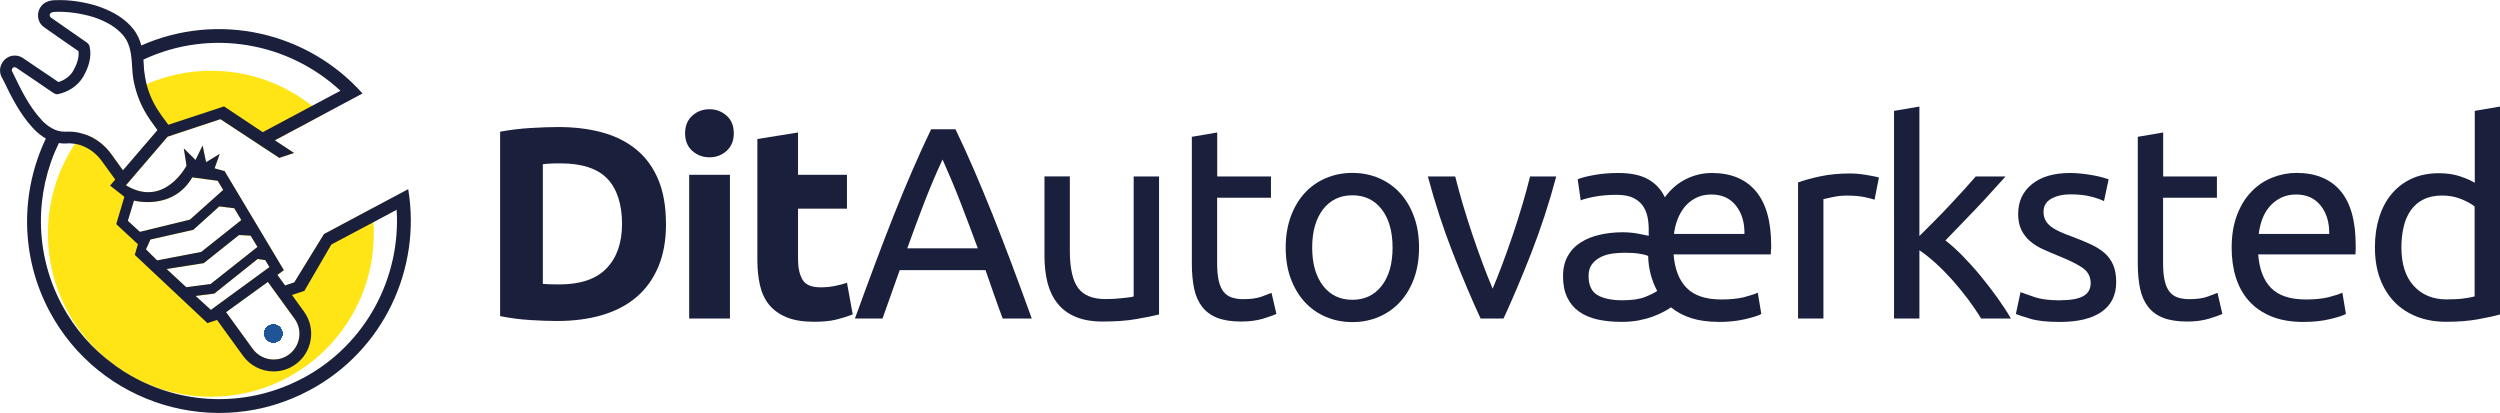 <?xml version="1.0" encoding="UTF-8"?>
<svg xmlns="http://www.w3.org/2000/svg" id="Layer_2" viewBox="0 0 317.22 52.38">
  <defs>
    <style>.cls-1{fill:#ffe416;}.cls-2{fill:#1f5597;}.cls-3{fill:#1a1f3b;}</style>
  </defs>
  <g id="Layer_1-2">
    <g>
      <path class="cls-1" d="m47.39,28.19c-.04-.58-.1-1.16-.19-1.73l-6.09,3.25-3.77,6.13-1.17.39-.97-1.34.82-.6-7.52-12.57-1.27-.35.65-1.83-1.73,1.05-.44-2.12-.9,1.84-1.49-1.48.35,2.2s-2.82,5.44-7.69,2.49l5.29-6.17,6.7-2.22,7.47,4.91,1.87-.62-2.43-1.61,6.05-3.23c-.43-.39-.87-.78-1.32-1.13-3.53-2.81-7.99-4.47-12.83-4.47-2.9,0-5.66.6-8.17,1.69-.47.19-.94.42-1.38.65.04.12.06.23.1.35.43,1.39,1.1,2.69,1.96,3.86l.71.99-4.38,5.1-1.48-2.05c-.7-.96-1.61-1.75-2.69-2.25-.32-.14-.65-.27-1-.36-.34.42-.65.86-.95,1.31-2.16,3.26-3.42,7.18-3.42,11.39,0,6.78,3.26,12.81,8.31,16.57.26.19.53.39.81.57.27.21.56.39.84.55.39.23.79.47,1.19.68,2.86,1.48,6.09,2.31,9.52,2.31,11.42,0,20.68-9.25,20.68-20.68,0-.49-.01-.99-.05-1.47Zm-10.03,12.25c1.07,1.45.74,3.51-.73,4.57-.57.42-1.25.62-1.91.62-1.01,0-2.01-.47-2.66-1.35l-3.38-4.66,5.3-3.84,3.38,4.66Zm-3.71-7.42l.53.88-7.43,5.43-1.94-1.77,2.38-.3,5.49-4.39.96.14Zm-.99-1.68l-5.95,4.71-3.09.4-2.49-2.31,4.71-.74,4.48-3.57,1.47.08.87,1.43Zm-2.95-4.92l.9,1.51-5.09,4.05-5.59,1.07-1.42-1.4.57-1.25,5.44-1.23,3.29-2.97,1.9.23Zm-12.72-.96s4.91,1.32,7.4-2.95l3.23.44.69,1.16-4.22,3.77-6.35,1.55-1.53-1.4.78-2.56Zm16.69,17.39c.3.55.99.75,1.53.47.56-.3.77-.99.47-1.53-.3-.56-.97-.77-1.53-.47-.56.29-.77.97-.47,1.53Z"></path>
      <g>
        <g>
          <path class="cls-3" d="m84.51,28.39c0,2.08-.32,3.9-.97,5.44-.65,1.55-1.57,2.83-2.76,3.85-1.19,1.02-2.64,1.78-4.35,2.29-1.71.51-3.63.76-5.76.76-.97,0-2.1-.04-3.4-.12-1.29-.08-2.57-.25-3.81-.5v-23.4c1.25-.23,2.55-.39,3.9-.47,1.35-.08,2.51-.12,3.48-.12,2.06,0,3.92.23,5.6.69s3.11,1.19,4.32,2.18c1.2.99,2.13,2.27,2.77,3.81.65,1.55.97,3.41.97,5.58Zm-15.64,7.63c.25.02.55.04.88.05.33.01.73.02,1.2.02,2.7,0,4.71-.68,6.02-2.05,1.31-1.36,1.96-3.25,1.96-5.65s-.62-4.43-1.87-5.72-3.22-1.94-5.93-1.94c-.37,0-.75,0-1.14.02-.39.01-.76.04-1.11.09v15.19Z"></path>
          <path class="cls-3" d="m93.11,16.91c0,.95-.31,1.69-.92,2.24-.61.54-1.33.81-2.17.81s-1.55-.27-2.17-.81c-.61-.54-.92-1.29-.92-2.24s.31-1.69.92-2.24c.61-.54,1.33-.81,2.17-.81s1.55.27,2.17.81c.61.54.92,1.29.92,2.24Zm-.49,23.51h-5.17v-18.24h5.17v18.24Z"></path>
          <path class="cls-3" d="m96.09,17.64l5.17-.83v5.37h6.21v4.3h-6.21v6.41c0,1.09.19,1.95.57,2.6.38.65,1.15.97,2.31.97.55,0,1.13-.05,1.72-.16s1.13-.25,1.61-.43l.73,4.02c-.62.25-1.32.47-2.08.66s-1.7.28-2.81.28c-1.41,0-2.58-.19-3.5-.57-.92-.38-1.66-.91-2.22-1.59-.55-.68-.94-1.51-1.16-2.48-.22-.97-.33-2.05-.33-3.22v-15.32Z"></path>
        </g>
        <g>
          <path class="cls-3" d="m127.23,40.42c-.39-1.04-.76-2.06-1.11-3.07s-.71-2.03-1.07-3.07h-10.89l-2.18,6.14h-3.5c.92-2.54,1.79-4.89,2.6-7.06.81-2.16,1.6-4.21,2.37-6.15.77-1.94,1.54-3.8,2.31-5.56.76-1.77,1.56-3.52,2.39-5.25h3.09c.83,1.73,1.63,3.48,2.39,5.25s1.53,3.62,2.31,5.56c.77,1.94,1.57,3.99,2.38,6.15.81,2.16,1.68,4.51,2.6,7.06h-3.67Zm-3.16-8.91c-.74-2.01-1.47-3.96-2.2-5.84s-1.49-3.69-2.27-5.43c-.81,1.73-1.58,3.54-2.31,5.43s-1.45,3.83-2.17,5.84h8.95Z"></path>
          <path class="cls-3" d="m147.09,39.9c-.74.19-1.72.38-2.93.59s-2.62.31-4.21.31c-1.39,0-2.55-.2-3.5-.61-.95-.4-1.71-.98-2.29-1.72-.58-.74-.99-1.61-1.25-2.62-.25-1.01-.38-2.12-.38-3.35v-10.12h3.22v9.43c0,2.2.35,3.77,1.04,4.72.69.95,1.86,1.42,3.5,1.42.35,0,.71-.01,1.07-.03s.72-.05,1.04-.09c.32-.03.62-.07.88-.1s.46-.07.57-.12v-15.22h3.22v17.51Z"></path>
          <path class="cls-3" d="m154.44,22.39h6.83v2.7h-6.83v8.32c0,.9.07,1.65.21,2.24.14.59.35,1.05.62,1.39.28.34.62.57,1.04.71.42.14.9.21,1.46.21.97,0,1.75-.11,2.34-.33.59-.22,1-.38,1.23-.47l.62,2.67c-.32.16-.89.36-1.7.61-.81.24-1.73.36-2.77.36-1.22,0-2.24-.16-3.03-.47-.8-.31-1.44-.78-1.92-1.4s-.83-1.39-1.02-2.31-.29-1.97-.29-3.17v-16.09l3.22-.55v5.58Z"></path>
          <path class="cls-3" d="m180.06,31.41c0,1.43-.21,2.73-.62,3.88-.42,1.16-1,2.15-1.75,2.98-.75.83-1.65,1.47-2.69,1.92-1.04.45-2.17.68-3.4.68s-2.36-.23-3.4-.68c-1.04-.45-1.94-1.09-2.69-1.92-.75-.83-1.33-1.83-1.75-2.98-.42-1.16-.62-2.45-.62-3.88s.21-2.7.62-3.87c.42-1.17,1-2.17,1.75-3,.75-.83,1.65-1.47,2.69-1.92s2.17-.68,3.4-.68,2.36.23,3.4.68,1.94,1.09,2.69,1.92,1.33,1.83,1.75,3c.42,1.17.62,2.46.62,3.87Zm-3.36,0c0-2.03-.46-3.65-1.37-4.84-.91-1.19-2.16-1.79-3.73-1.79s-2.81.6-3.73,1.79c-.91,1.19-1.37,2.8-1.37,4.84s.46,3.65,1.37,4.84,2.16,1.79,3.73,1.79,2.81-.6,3.73-1.79,1.37-2.8,1.37-4.84Z"></path>
          <path class="cls-3" d="m197.47,22.39c-.9,3.38-1.96,6.61-3.17,9.71-1.21,3.1-2.39,5.87-3.52,8.32h-2.91c-1.13-2.45-2.31-5.22-3.52-8.32-1.21-3.1-2.27-6.33-3.17-9.71h3.47c.28,1.13.61,2.34.99,3.62.38,1.28.79,2.55,1.21,3.81.43,1.26.86,2.48,1.3,3.66.44,1.18.86,2.23,1.25,3.15.39-.92.81-1.98,1.25-3.15.44-1.18.87-2.4,1.3-3.66.43-1.26.83-2.53,1.21-3.81.38-1.28.71-2.49.99-3.62h3.33Z"></path>
          <path class="cls-3" d="m218.06,40.84c-1.32,0-2.47-.16-3.45-.47-.98-.31-1.84-.77-2.58-1.37-.23.16-.54.35-.92.55-.38.21-.84.41-1.37.61-.53.2-1.13.36-1.79.49-.66.13-1.38.19-2.17.19-1.16,0-2.19-.1-3.1-.31s-1.69-.54-2.34-1.01-1.14-1.06-1.49-1.8c-.35-.74-.52-1.63-.52-2.67s.2-1.85.61-2.57c.4-.72.95-1.29,1.65-1.73.69-.44,1.5-.76,2.43-.97.92-.21,1.9-.31,2.91-.31.32,0,.66.02,1.01.05s.67.08.97.14c.3.06.57.11.8.16.23.05.39.08.49.1v-.9c0-.53-.06-1.06-.17-1.58-.12-.52-.32-.98-.62-1.39-.3-.4-.71-.73-1.23-.97-.52-.24-1.2-.36-2.03-.36-1.06,0-1.99.08-2.79.23-.8.15-1.39.31-1.79.47l-.38-2.67c.42-.19,1.1-.36,2.06-.54s1.99-.26,3.1-.26c1.59,0,2.86.27,3.8.81.94.54,1.64,1.3,2.1,2.27.76-1.04,1.67-1.81,2.71-2.32s2.13-.76,3.26-.76c2.4,0,4.26.76,5.56,2.29s1.96,3.83,1.96,6.9c0,.19,0,.34-.02.47-.01.13-.02.25-.02.36v.31h-12.34c.14,1.85.69,3.27,1.65,4.25.96.98,2.43,1.47,4.42,1.47,1.13,0,2.08-.1,2.86-.29.77-.2,1.36-.39,1.75-.57l.45,2.7c-.39.21-1.08.43-2.06.66-.98.23-2.1.35-3.35.35Zm-12.21-2.74c1.2,0,2.15-.13,2.84-.4.69-.27,1.22-.53,1.59-.78-.35-.65-.62-1.34-.82-2.08-.2-.74-.31-1.53-.33-2.36-.25-.12-.62-.21-1.11-.29-.49-.08-1.1-.12-1.84-.12-.49,0-1,.03-1.54.1s-1.04.21-1.49.43c-.45.22-.83.52-1.13.9-.3.38-.45.88-.45,1.51,0,1.18.38,1.99,1.13,2.43.75.44,1.8.66,3.14.66Zm15.5-8.43c.02-1.46-.34-2.65-1.09-3.59s-1.79-1.4-3.1-1.4c-.74,0-1.39.14-1.96.43s-1.04.66-1.42,1.13c-.38.46-.69.99-.92,1.6-.23.6-.38,1.21-.45,1.84h8.95Z"></path>
          <path class="cls-3" d="m234.81,22.01c.28,0,.59.02.95.05s.71.08,1.06.14c.35.06.66.12.95.17.29.06.5.11.64.16l-.55,2.81c-.25-.09-.68-.2-1.27-.33-.59-.13-1.35-.19-2.27-.19-.6,0-1.2.06-1.79.19-.59.13-.98.21-1.16.26v15.15h-3.22v-17.27c.76-.28,1.71-.54,2.84-.78,1.13-.24,2.4-.36,3.81-.36Z"></path>
          <path class="cls-3" d="m246.84,30.5c.69.53,1.43,1.19,2.2,1.98.77.79,1.54,1.64,2.29,2.55.75.91,1.46,1.84,2.13,2.77.67.94,1.24,1.81,1.7,2.62h-3.78c-.49-.81-1.05-1.63-1.68-2.48-.64-.84-1.3-1.65-1.99-2.43-.69-.77-1.4-1.49-2.11-2.13-.72-.65-1.4-1.19-2.05-1.63v8.67h-3.22V14.07l3.22-.55v16.43c.55-.55,1.17-1.17,1.84-1.84.67-.67,1.33-1.35,1.98-2.05.65-.69,1.26-1.36,1.84-1.99.58-.64,1.08-1.2,1.49-1.68h3.78c-.53.58-1.11,1.21-1.73,1.91s-1.27,1.39-1.94,2.1c-.67.71-1.35,1.41-2.03,2.11-.68.71-1.32,1.37-1.92,1.99Z"></path>
          <path class="cls-3" d="m261.4,38.1c1.32,0,2.29-.17,2.93-.52.64-.35.95-.9.95-1.66s-.31-1.41-.94-1.87-1.65-.98-3.09-1.56c-.69-.28-1.36-.56-1.99-.85-.64-.29-1.19-.63-1.65-1.02-.46-.39-.83-.87-1.11-1.42s-.42-1.24-.42-2.05c0-1.59.59-2.86,1.77-3.8s2.79-1.4,4.82-1.4c.51,0,1.02.03,1.53.09.51.06.98.13,1.42.21.44.08.83.17,1.16.26s.59.17.78.24l-.59,2.77c-.35-.18-.89-.38-1.63-.57-.74-.2-1.63-.29-2.67-.29-.9,0-1.69.18-2.36.54-.67.36-1.01.92-1.01,1.68,0,.39.08.74.23,1.04.15.3.38.57.69.81.31.24.7.47,1.16.68.46.21,1.02.43,1.66.66.86.32,1.62.64,2.29.95.67.31,1.24.68,1.72,1.09.47.42.84.92,1.09,1.51s.38,1.31.38,2.17c0,1.66-.62,2.92-1.86,3.78-1.24.86-3,1.28-5.29,1.28-1.59,0-2.84-.13-3.74-.4-.9-.27-1.51-.47-1.84-.61l.59-2.77c.37.14.96.35,1.77.62.81.28,1.88.42,3.22.42Z"></path>
          <path class="cls-3" d="m274.47,22.39h6.83v2.7h-6.83v8.32c0,.9.07,1.65.21,2.24.14.59.35,1.05.62,1.39.28.34.62.57,1.04.71.42.14.9.21,1.46.21.97,0,1.75-.11,2.34-.33.59-.22,1-.38,1.23-.47l.62,2.67c-.32.16-.89.36-1.7.61-.81.24-1.73.36-2.77.36-1.22,0-2.24-.16-3.03-.47-.8-.31-1.44-.78-1.92-1.4s-.83-1.39-1.02-2.31-.29-1.97-.29-3.17v-16.09l3.22-.55v5.58Z"></path>
          <path class="cls-3" d="m283.17,31.44c0-1.59.23-2.99.69-4.18.46-1.19,1.07-2.18,1.84-2.96.76-.79,1.64-1.38,2.64-1.77.99-.39,2.01-.59,3.05-.59,2.43,0,4.29.76,5.58,2.27,1.29,1.51,1.94,3.82,1.94,6.92v.54c0,.22-.01.42-.03.61h-12.34c.14,1.87.68,3.29,1.63,4.26.95.97,2.43,1.46,4.44,1.46,1.13,0,2.08-.1,2.86-.29.77-.2,1.36-.39,1.75-.57l.45,2.7c-.39.21-1.08.43-2.06.66-.98.23-2.1.35-3.35.35-1.57,0-2.93-.24-4.07-.71-1.14-.47-2.09-1.13-2.83-1.96-.74-.83-1.29-1.82-1.65-2.96-.36-1.14-.54-2.4-.54-3.76Zm12.38-1.77c.02-1.46-.34-2.65-1.09-3.59s-1.79-1.4-3.1-1.4c-.74,0-1.39.14-1.96.43-.57.29-1.05.66-1.44,1.13-.39.46-.7.99-.92,1.6s-.36,1.21-.43,1.84h8.95Z"></path>
          <path class="cls-3" d="m314,14.07l3.22-.55v26.38c-.74.21-1.69.42-2.84.62-1.16.21-2.49.31-3.99.31-1.39,0-2.63-.22-3.74-.66s-2.06-1.06-2.84-1.87-1.39-1.8-1.82-2.96-.64-2.48-.64-3.94.18-2.66.54-3.81.88-2.15,1.58-2.98,1.54-1.48,2.55-1.94c1-.46,2.16-.69,3.45-.69,1.04,0,1.96.14,2.76.42s1.39.54,1.79.8v-9.12Zm0,12.13c-.39-.32-.96-.64-1.7-.94-.74-.3-1.55-.45-2.43-.45-.92,0-1.72.17-2.37.5-.66.33-1.2.8-1.61,1.39s-.72,1.29-.9,2.1c-.19.81-.28,1.68-.28,2.6,0,2.1.52,3.73,1.56,4.87,1.04,1.14,2.43,1.72,4.16,1.72.88,0,1.61-.04,2.2-.12.59-.08,1.05-.17,1.37-.26v-11.41Z"></path>
        </g>
      </g>
      <path class="cls-2" d="m35.22,43.32c-.55.29-1.23.08-1.53-.47-.3-.56-.09-1.25.47-1.53.56-.3,1.23-.09,1.53.47.3.55.09,1.23-.47,1.53Z"></path>
      <path class="cls-2" d="m35.22,43.32c-.55.29-1.23.08-1.53-.47-.3-.56-.09-1.25.47-1.53.56-.3,1.23-.09,1.53.47.3.55.09,1.23-.47,1.53Z"></path>
      <path class="cls-2" d="m35.22,43.32c-.55.29-1.23.08-1.53-.47-.3-.56-.09-1.25.47-1.53.56-.3,1.23-.09,1.53.47.3.55.09,1.23-.47,1.53Z"></path>
      <path class="cls-2" d="m35.22,43.32c-.55.29-1.23.08-1.53-.47-.3-.56-.09-1.25.47-1.53.56-.3,1.23-.09,1.53.47.3.55.09,1.23-.47,1.53Z"></path>
      <path class="cls-2" d="m35.22,43.32c-.55.29-1.23.08-1.53-.47-.3-.56-.09-1.25.47-1.53.56-.3,1.23-.09,1.53.47.3.55.09,1.23-.47,1.53Z"></path>
      <path class="cls-2" d="m35.22,43.32c-.55.29-1.23.08-1.53-.47-.3-.56-.09-1.25.47-1.53.56-.3,1.23-.09,1.53.47.3.55.09,1.23-.47,1.53Z"></path>
      <path class="cls-2" d="m35.22,43.32c-.55.29-1.23.08-1.53-.47-.3-.56-.09-1.25.47-1.53.56-.3,1.23-.09,1.53.47.3.55.09,1.23-.47,1.53Z"></path>
      <g>
        <g>
          <path class="cls-2" d="m35.22,43.32c-.55.29-1.23.08-1.53-.47-.3-.56-.09-1.25.47-1.53.56-.3,1.23-.09,1.53.47.3.55.09,1.23-.47,1.53Z"></path>
          <path class="cls-2" d="m35.22,43.32c-.55.29-1.23.08-1.53-.47-.3-.56-.09-1.25.47-1.53.56-.3,1.23-.09,1.53.47.3.55.09,1.23-.47,1.53Z"></path>
          <g>
            <path class="cls-3" d="m51.8,24l-4.6,2.45-6.09,3.25-3.77,6.13-1.17.39-.97-1.34.82-.6-7.52-12.57-1.27-.35.65-1.83-1.73,1.05-.44-2.12-.9,1.84-1.49-1.48.35,2.2s-2.82,5.44-7.69,2.49l5.29-6.17,6.7-2.22,7.47,4.91,1.87-.62-2.43-1.61,6.05-3.23,5.07-2.71c-6.94-7.79-18.29-10.42-28.07-6.09-.19-.74-.52-1.48-1.08-2.17-.97-1.18-2.36-2.08-4.25-2.75-1.1-.39-3.08-.84-4.97-.84-.17,0-.34.01-.51.01h-.1c-.3.01-.78.03-1.26.3-.79.45-1.14,1.43-.82,2.29.13.35.36.65.68.86,1.48,1.05,2.99,2.09,4.31,3l.03.03c.12.88-.3,1.84-.69,2.52-.38.64-1.07,1.16-1.86,1.39l-.57-.39c-1.29-.87-2.62-1.78-3.94-2.66-.31-.21-.66-.31-1.04-.31-.7,0-1.35.42-1.66,1.07-.29.58-.25,1.25.08,1.79l.17.32c1.01,2.09,2.07,4.23,3.75,6.04.51.55,1.05.99,1.62,1.31-3.21,6.74-3.3,14.87.48,21.95,6.33,11.83,21.11,16.33,32.95,10,9.46-5.04,14.22-15.48,12.55-25.51Zm-14.43,16.43c1.07,1.45.74,3.51-.73,4.57-.57.42-1.25.62-1.91.62-1.01,0-2.01-.47-2.66-1.35l-3.38-4.66,5.3-3.84,3.38,4.66Zm-3.71-7.42l.53.88-7.43,5.43-1.94-1.77,2.38-.3,5.49-4.39.96.14Zm-.99-1.68l-5.95,4.71-3.09.4-2.49-2.31,4.71-.74,4.48-3.57,1.47.08.87,1.43Zm-2.95-4.92l.9,1.51-5.09,4.05-5.59,1.07-1.42-1.4.57-1.25,5.44-1.23,3.29-2.97,1.9.23Zm-12.72-.96s4.91,1.32,7.4-2.95l3.23.44.69,1.16-4.22,3.77-6.35,1.55-1.53-1.4.78-2.56Zm26.21-13.94l-3.61,1.92-6.26,3.34-4.91-3.27-7.07,2.33-.87-1.18c-.79-1.1-1.38-2.25-1.74-3.43-.05-.18-.1-.38-.16-.56-.14-.56-.23-1.1-.29-1.65-.03-.22-.04-.45-.05-.7s-.03-.49-.05-.75c8.52-3.99,18.41-2.18,25,3.96ZM5.28,15.22c-1.64-1.75-2.66-3.95-3.7-6.08-.21-.26.01-.62.27-.62.06,0,.13.03.19.06,1.56,1.04,3.1,2.1,4.65,3.16.17.1.35.22.56.22h.05c1.31-.26,2.56-1.04,3.25-2.21.66-1.14,1.13-2.51.82-3.83-.05-.34-.35-.53-.61-.7-1.43-1-2.87-1.99-4.3-2.99-.05-.04-.1-.1-.13-.17-.06-.17,0-.36.16-.44.19-.12.47-.1.7-.12h.43c1.57,0,3.34.36,4.48.75,1.32.47,2.66,1.17,3.57,2.29,1.13,1.39,1.01,3.27,1.14,4.6.06.74.19,1.47.4,2.17.04.12.06.23.1.35.43,1.39,1.1,2.69,1.96,3.86l.71.99-4.38,5.1-1.48-2.05c-.7-.96-1.61-1.75-2.69-2.25-.32-.14-.65-.27-1-.36-.55-.17-1.1-.25-1.68-.25-.14,0-.27,0-.4.01h-.19c-1.14,0-2.14-.69-2.9-1.49Zm33.15,32.76c-6.87,3.66-14.78,3.43-21.18.04-.4-.21-.81-.44-1.19-.68-.29-.16-.57-.34-.84-.55-.27-.16-.55-.35-.81-.57-2.65-1.91-4.91-4.46-6.56-7.55-3.53-6.62-3.43-14.24-.38-20.52.34.06.68.08,1.01.05.34-.03.69,0,1.03.05.44.06.88.21,1.31.42.81.38,1.53.99,2.1,1.77l1.7,2.34-.65.77,1.81,1.42-1.03,3.47,2.75,2.55-.4,1.35,9.22,8.66,1.22-.4,3.31,4.57c.9,1.23,2.34,1.96,3.87,1.96,1,0,1.97-.31,2.79-.91,1.04-.74,1.71-1.86,1.91-3.12.21-1.25-.1-2.52-.84-3.55l-1.53-2.12,1.57-.52,3.42-5.88,5.35-2.84,2.94-1.57c.53,8.56-3.84,17.07-11.9,21.37Zm-4.74-5.13c.3.55.99.75,1.53.47.56-.3.77-.99.47-1.53-.3-.56-.97-.77-1.53-.47-.56.29-.77.97-.47,1.53Z"></path>
            <path class="cls-2" d="m35.22,43.32c-.55.29-1.23.08-1.53-.47-.3-.56-.09-1.25.47-1.53.56-.3,1.23-.09,1.53.47.3.55.09,1.23-.47,1.53Z"></path>
          </g>
          <path class="cls-2" d="m35.22,43.32c-.55.29-1.23.08-1.53-.47-.3-.56-.09-1.25.47-1.53.56-.3,1.23-.09,1.53.47.3.55.09,1.23-.47,1.53Z"></path>
          <path class="cls-2" d="m35.22,43.32c-.55.29-1.23.08-1.53-.47-.3-.56-.09-1.25.47-1.53.56-.3,1.23-.09,1.53.47.3.55.09,1.23-.47,1.53Z"></path>
          <path class="cls-2" d="m35.22,43.32c-.55.29-1.23.08-1.53-.47-.3-.56-.09-1.25.47-1.53.56-.3,1.23-.09,1.53.47.3.55.09,1.23-.47,1.53Z"></path>
          <path class="cls-2" d="m35.22,43.32c-.55.29-1.23.08-1.53-.47-.3-.56-.09-1.25.47-1.53.56-.3,1.23-.09,1.53.47.3.55.09,1.23-.47,1.53Z"></path>
        </g>
        <path class="cls-2" d="m35.22,43.32c-.55.29-1.23.08-1.53-.47-.3-.56-.09-1.25.47-1.53.56-.3,1.23-.09,1.53.47.3.55.09,1.23-.47,1.53Z"></path>
        <path class="cls-2" d="m35.22,43.32c-.55.29-1.23.08-1.53-.47-.3-.56-.09-1.25.47-1.53.56-.3,1.23-.09,1.53.47.3.55.09,1.23-.47,1.53Z"></path>
      </g>
      <path class="cls-2" d="m35.22,43.32c-.55.29-1.23.08-1.53-.47-.3-.56-.09-1.25.47-1.53.56-.3,1.23-.09,1.53.47.3.55.09,1.23-.47,1.53Z"></path>
      <path class="cls-2" d="m35.22,43.32c-.55.29-1.23.08-1.53-.47-.3-.56-.09-1.25.47-1.53.56-.3,1.23-.09,1.53.47.3.55.09,1.23-.47,1.53Z"></path>
      <path class="cls-2" d="m35.22,43.32c-.55.29-1.23.08-1.53-.47-.3-.56-.09-1.25.47-1.53.56-.3,1.23-.09,1.53.47.3.55.09,1.23-.47,1.53Z"></path>
      <path class="cls-2" d="m35.22,43.32c-.55.29-1.23.08-1.53-.47-.3-.56-.09-1.25.47-1.53.56-.3,1.23-.09,1.53.47.3.55.09,1.23-.47,1.53Z"></path>
      <path class="cls-2" d="m35.22,43.32c-.55.29-1.23.08-1.53-.47-.3-.56-.09-1.25.47-1.53.56-.3,1.23-.09,1.53.47.3.55.09,1.23-.47,1.53Z"></path>
      <path class="cls-2" d="m35.22,43.32c-.55.29-1.23.08-1.53-.47-.3-.56-.09-1.25.47-1.53.56-.3,1.23-.09,1.53.47.3.55.09,1.23-.47,1.53Z"></path>
      <path class="cls-2" d="m35.22,43.32c-.55.29-1.23.08-1.53-.47-.3-.56-.09-1.25.47-1.53.56-.3,1.23-.09,1.53.47.3.55.09,1.23-.47,1.53Z"></path>
      <path class="cls-2" d="m35.22,43.32c-.55.29-1.23.08-1.53-.47-.3-.56-.09-1.25.47-1.53.56-.3,1.23-.09,1.53.47.3.55.09,1.23-.47,1.53Z"></path>
    </g>
  </g>
</svg>
